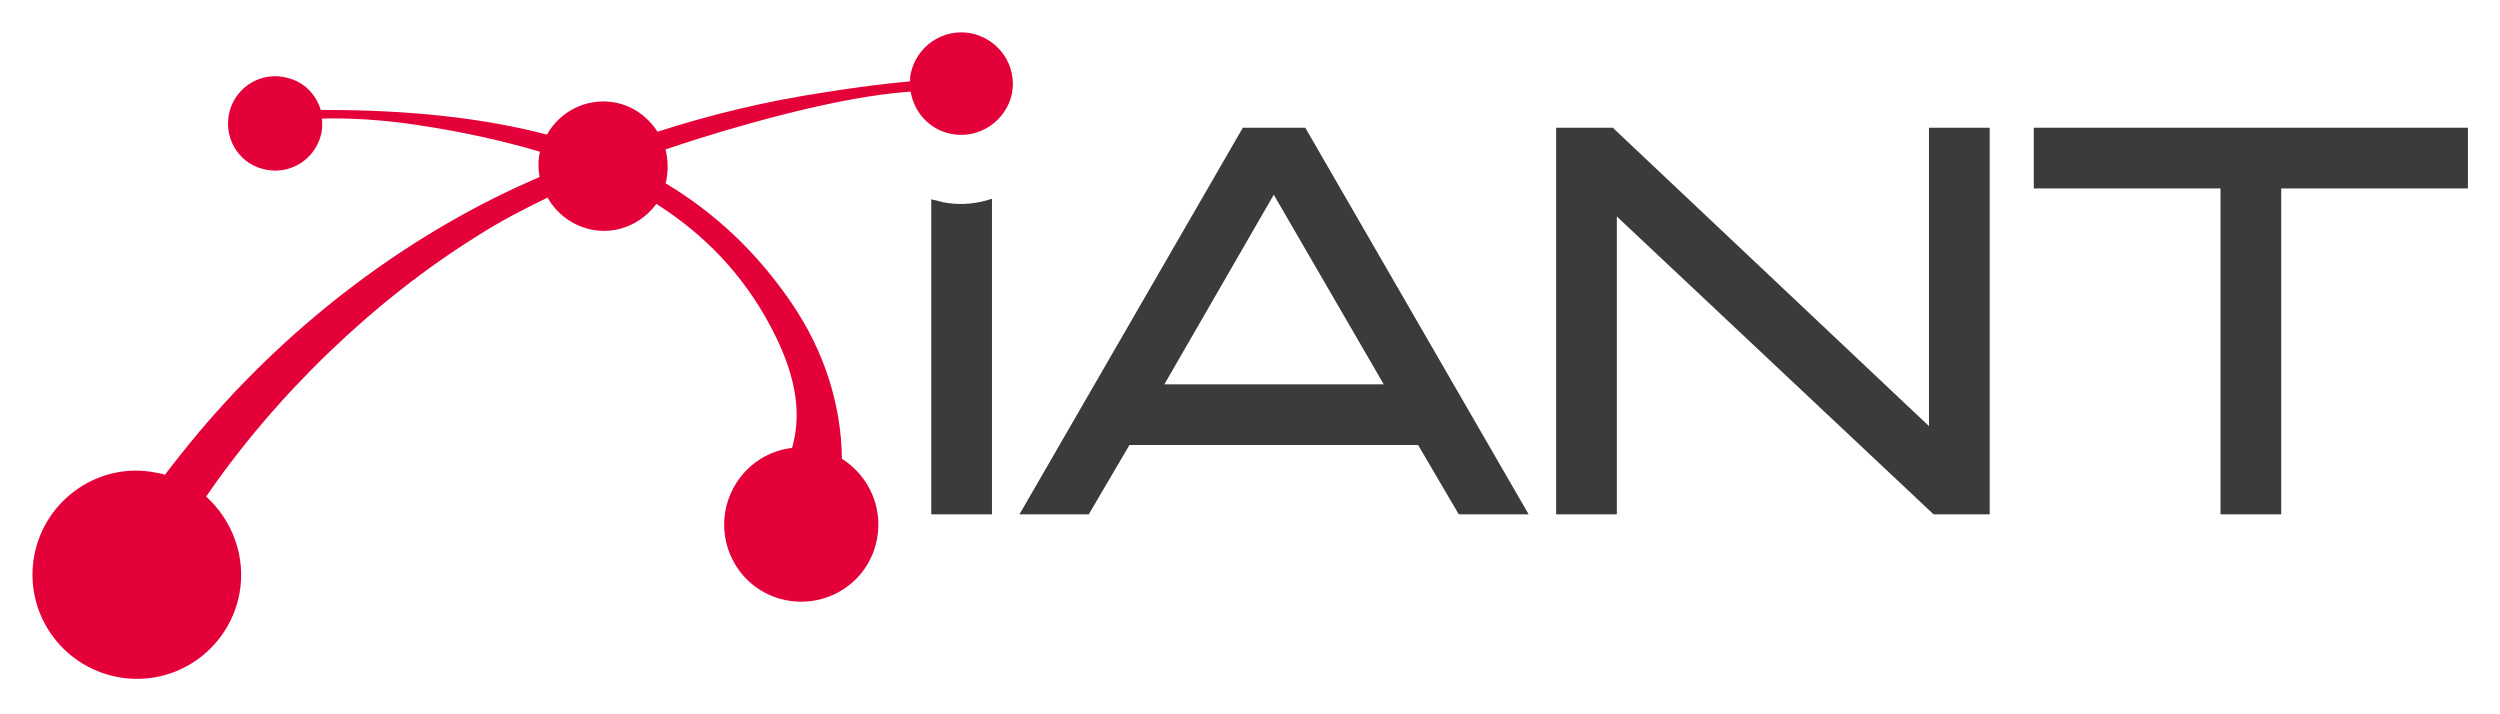 <?xml version="1.0" encoding="utf-8"?>
<!-- Generator: Adobe Illustrator 26.5.1, SVG Export Plug-In . SVG Version: 6.00 Build 0)  -->
<svg version="1.1" id="Ebene_1" xmlns="http://www.w3.org/2000/svg" xmlns:xlink="http://www.w3.org/1999/xlink" x="0px" y="0px"
	 viewBox="0 0 436.5 124.7" style="enable-background:new 0 0 436.5 124.7;" xml:space="preserve">
<style type="text/css">
	.st0{fill:#3B3B3A;}
	.st1{clip-path:url(#SVGID_00000066486815487212645900000001740738596271167134_);fill:#3B3B3A;}
	.st2{clip-path:url(#SVGID_00000066486815487212645900000001740738596271167134_);fill:#E40039;}
</style>
<path class="st0" d="M203.3,67.1h38.3L222.4,34L203.3,67.1z M266.9,89.8h-12.2l-7.1-12.1h-50.4l-7.1,12.1h-12.1L217,22.3h10.9
	L266.9,89.8z"/>
<polygon class="st0" points="347.4,89.8 337.6,89.8 282.3,37.8 282.3,89.8 271.7,89.8 271.7,22.3 281.6,22.3 281.8,22.5 336.8,74.4 
	336.8,22.3 347.4,22.3 "/>
<polygon class="st0" points="398.3,89.8 387.7,89.8 387.7,32.9 355.1,32.9 355.1,22.3 430.9,22.3 430.9,32.9 398.3,32.9 "/>
<g>
	<defs>
		<rect id="SVGID_1_" width="436.5" height="124.7"/>
	</defs>
	<clipPath id="SVGID_00000039814566668916833270000011307183091893074823_">
		<use xlink:href="#SVGID_1_"  style="overflow:visible;"/>
	</clipPath>
	<path style="clip-path:url(#SVGID_00000039814566668916833270000011307183091893074823_);fill:#3B3B3A;" d="M173.2,89.8h-10.6v-55
		l1.3,0.3c0.2,0.1,0.5,0.1,0.7,0.2c2.5,0.5,5.1,0.4,7.6-0.3l1-0.3V89.8z"/>
	<path style="clip-path:url(#SVGID_00000039814566668916833270000011307183091893074823_);fill:#E40039;" d="M169.5,5.8
		c-4.9-0.9-9.5,2.3-10.5,7.1c-0.1,0.4-0.1,0.9-0.1,1.3c-4.4,0.4-9.8,1.1-14.8,1.9c-10.5,1.6-20,3.9-29.3,6.9
		c-1.6-2.5-4.2-4.5-7.4-5.1c-4.9-0.9-9.6,1.5-11.9,5.6c-11.1-2.9-23.9-4.3-38.7-4.3c-0.3,0-0.5,0-0.8,0c-0.8-2.7-2.9-4.9-5.8-5.6
		c-4.4-1.2-8.9,1.4-10.1,5.8c-1.2,4.4,1.4,9,5.8,10.1c4.4,1.2,8.9-1.4,10.1-5.8c0.3-1,0.3-2,0.2-3c4.5-0.1,10.4,0.1,17.8,1.3
		c7.1,1.1,13.9,2.6,20.3,4.5c0,0.1-0.1,0.2-0.1,0.4c-0.3,1.4-0.2,2.7,0,4c-1.3,0.6-2.5,1.1-3.8,1.7c-22.7,10.5-43.2,27-58.8,46.7
		c-0.9,1.1-1.8,2.3-2.8,3.6c-0.5-0.2-1.1-0.3-1.7-0.4C17.4,80.6,7.9,87.1,6,96.9c-1.9,9.9,4.6,19.4,14.5,21.3
		c9.9,1.9,19.4-4.6,21.3-14.5c1.2-6.5-1.2-12.8-5.8-17C48.1,69,65.4,52.3,83.5,41.1c3.9-2.5,8-4.6,12.1-6.6c1.6,2.8,4.3,4.9,7.7,5.6
		c4.5,0.9,8.8-1.1,11.3-4.5c8.2,5.2,15.1,12.2,20,21.5c5.1,9.6,5.1,16.1,3.7,21.1c-5.3,0.6-9.9,4.4-11.4,9.9
		c-1.9,7.2,2.3,14.6,9.5,16.5c7.2,1.9,14.6-2.3,16.5-9.5c1.6-5.9-1-11.9-5.9-15c-0.1-9.3-3-18.7-8.8-27.2c-6-8.8-13.3-15.7-22-20.9
		c0.1-0.3,0.2-0.6,0.2-0.9c0.3-1.7,0.2-3.4-0.2-5c3.2-1.1,6.4-2.1,9.7-3.1c15.2-4.5,25.8-6.5,33.1-7c0.6,3.6,3.3,6.7,7.2,7.4
		c4.8,0.9,9.5-2.3,10.5-7.1C177.6,11.4,174.4,6.8,169.5,5.8"/>
</g>
</svg>
